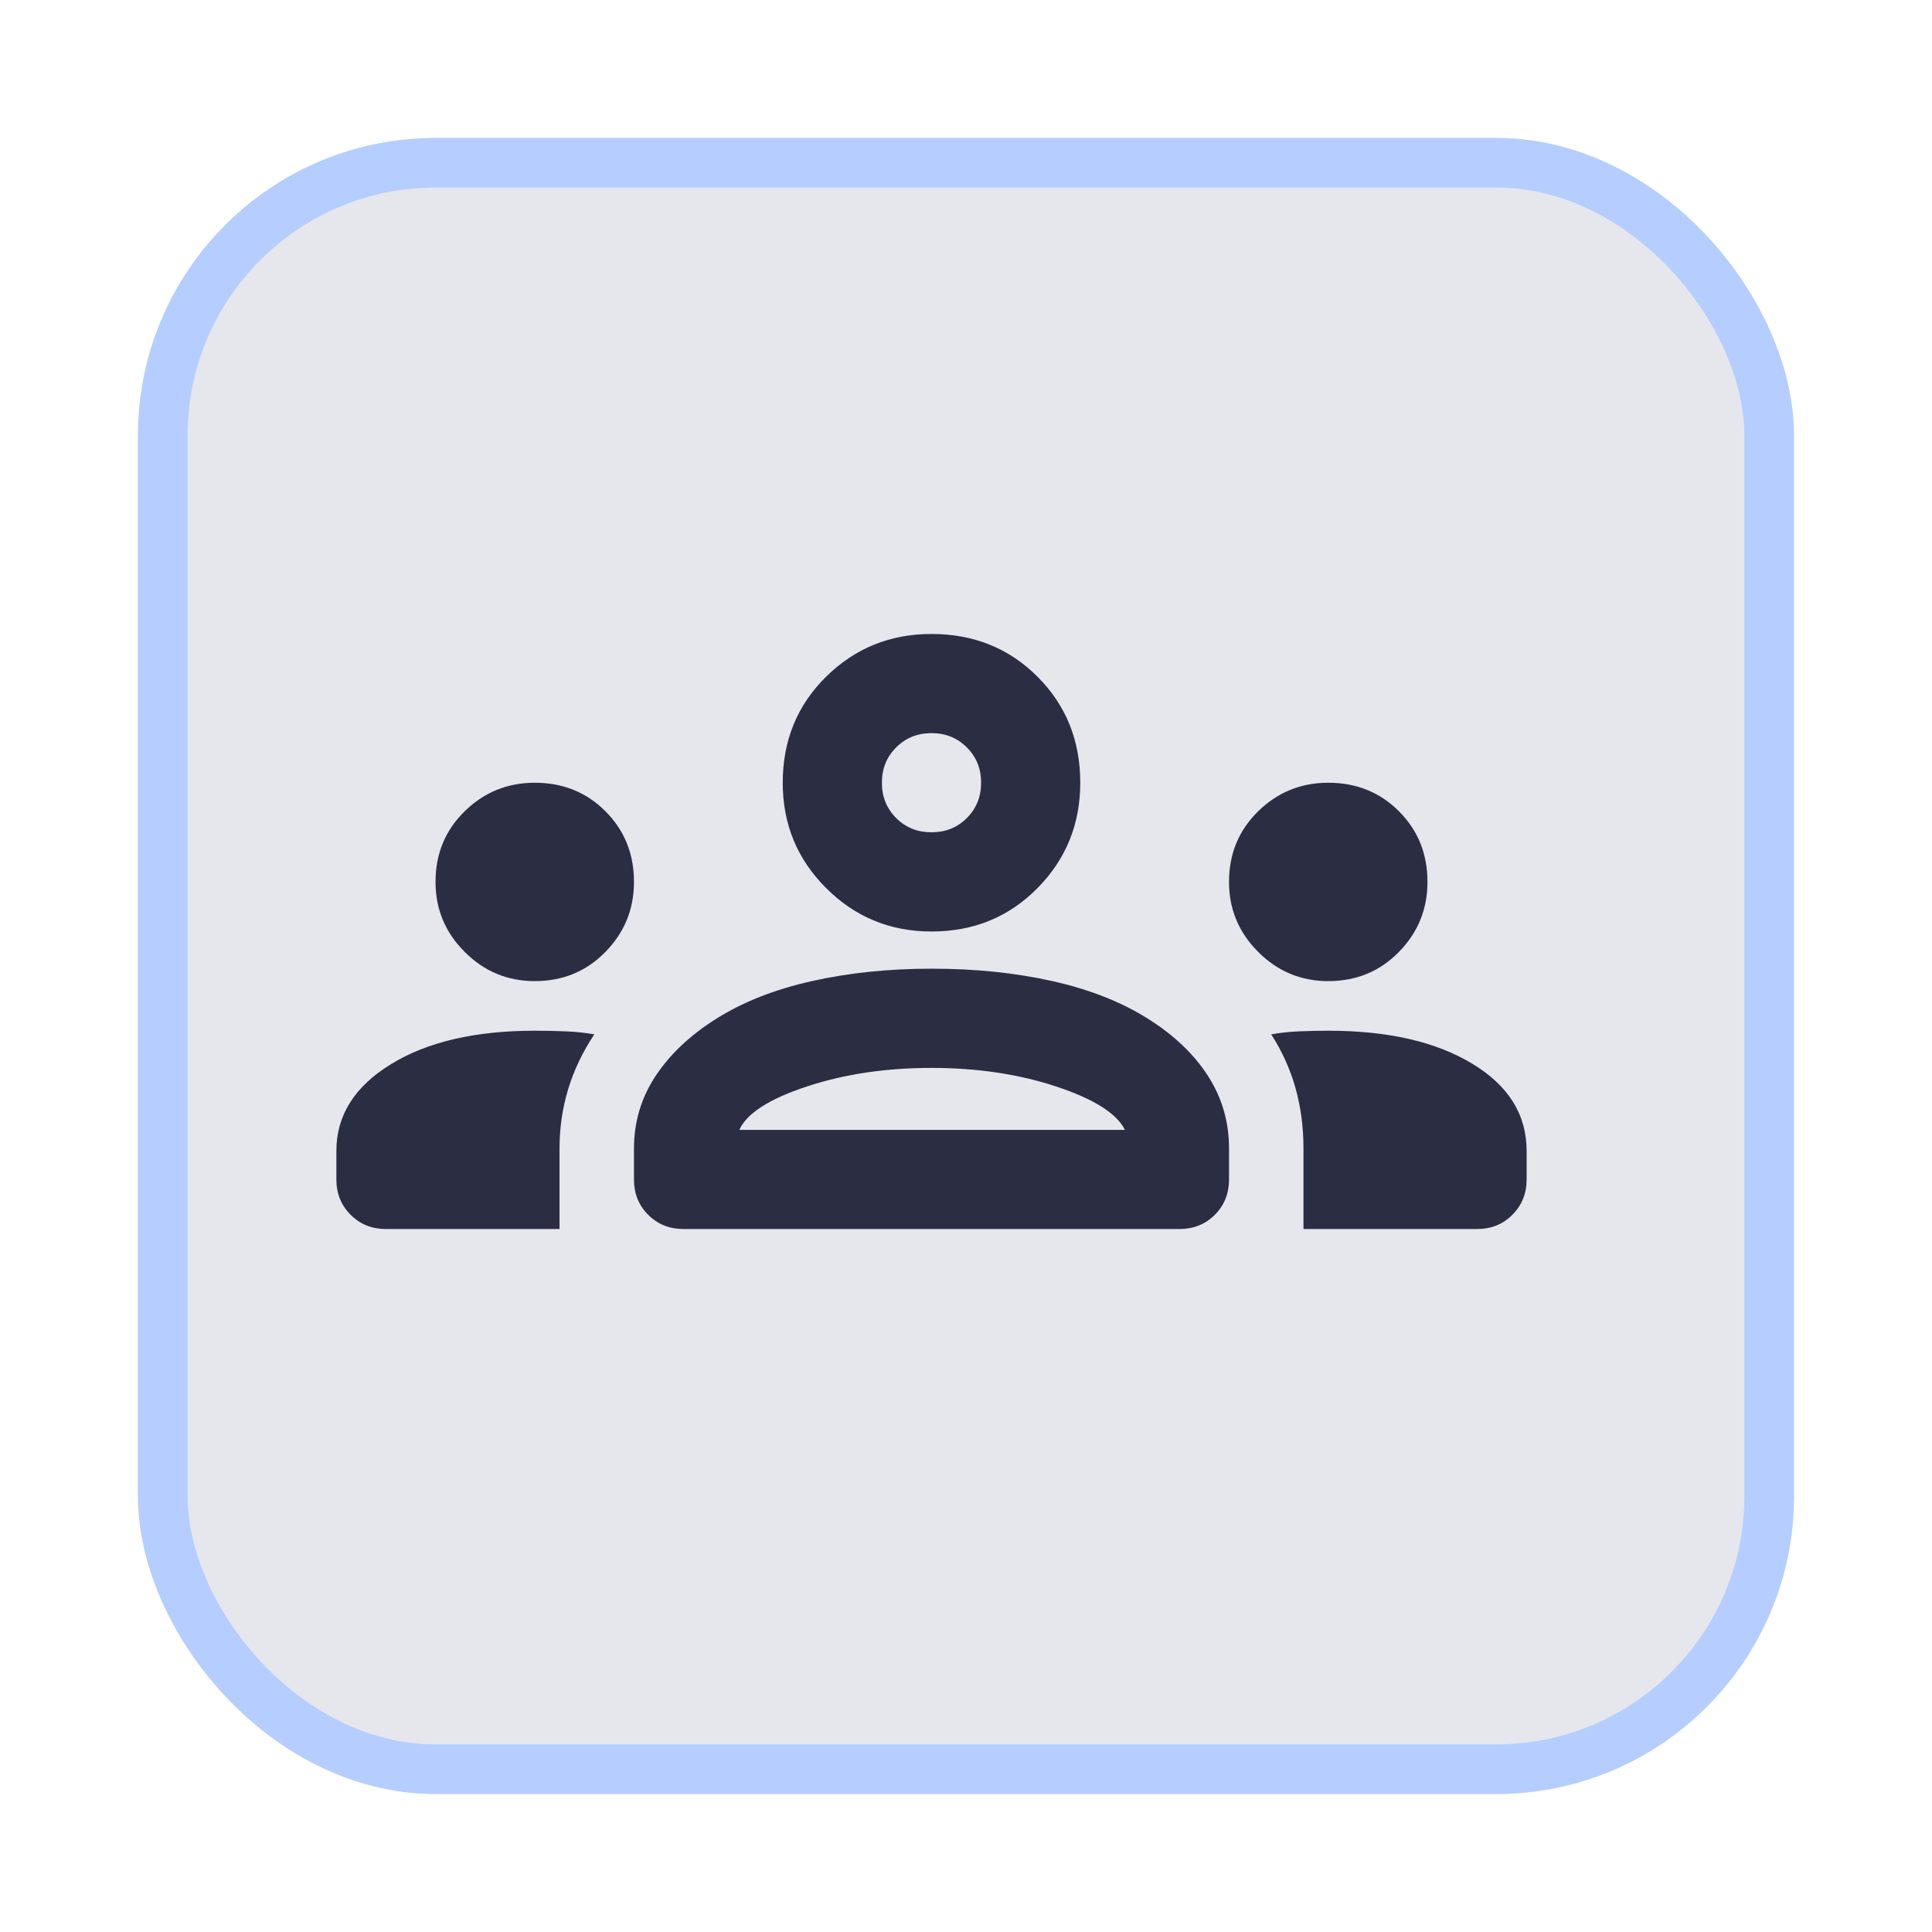 <?xml version="1.0" encoding="utf-8"?>
<svg xmlns="http://www.w3.org/2000/svg" fill="none" height="100%" overflow="visible" preserveAspectRatio="none" style="display: block;" viewBox="0 0 28 28" width="100%">
<g filter="url(#filter0_d_0_66)" id="4">
<rect fill="#E5E7EC" height="24" rx="4.312" width="24" x="2" y="2"/>
<rect height="23.281" rx="3.953" stroke="#B5CEFF" stroke-width="0.719" width="23.281" x="2.359" y="2.359"/>
<path d="M5.594 17.812C5.39 17.812 5.219 17.744 5.082 17.606C4.944 17.468 4.875 17.297 4.875 17.094V16.68C4.875 16.165 5.139 15.746 5.666 15.423C6.193 15.099 6.888 14.938 7.75 14.938C7.906 14.938 8.055 14.941 8.199 14.947C8.343 14.953 8.481 14.967 8.613 14.991C8.445 15.243 8.319 15.507 8.235 15.782C8.151 16.058 8.109 16.345 8.109 16.645V17.812H5.594ZM9.906 17.812C9.703 17.812 9.532 17.744 9.394 17.606C9.256 17.468 9.188 17.297 9.188 17.094V16.645C9.188 16.261 9.292 15.911 9.502 15.593C9.712 15.276 10.008 14.997 10.391 14.758C10.775 14.518 11.233 14.338 11.766 14.219C12.299 14.099 12.877 14.039 13.5 14.039C14.135 14.039 14.719 14.099 15.252 14.219C15.785 14.338 16.243 14.518 16.627 14.758C17.01 14.997 17.303 15.276 17.507 15.593C17.711 15.911 17.812 16.261 17.812 16.645V17.094C17.812 17.297 17.744 17.468 17.606 17.606C17.468 17.744 17.297 17.812 17.094 17.812H9.906ZM18.891 17.812V16.645C18.891 16.333 18.852 16.04 18.774 15.764C18.696 15.489 18.579 15.231 18.423 14.991C18.555 14.967 18.69 14.953 18.828 14.947C18.965 14.941 19.106 14.938 19.25 14.938C20.113 14.938 20.807 15.096 21.334 15.414C21.861 15.731 22.125 16.153 22.125 16.68V17.094C22.125 17.297 22.056 17.468 21.918 17.606C21.781 17.744 21.61 17.812 21.406 17.812H18.891ZM10.715 16.375H16.303C16.183 16.135 15.851 15.926 15.306 15.746C14.761 15.566 14.159 15.477 13.5 15.477C12.841 15.477 12.239 15.566 11.694 15.746C11.149 15.926 10.823 16.135 10.715 16.375ZM7.75 14.219C7.355 14.219 7.016 14.078 6.735 13.796C6.453 13.515 6.312 13.177 6.312 12.781C6.312 12.374 6.453 12.033 6.735 11.757C7.016 11.482 7.355 11.344 7.75 11.344C8.157 11.344 8.499 11.482 8.774 11.757C9.05 12.033 9.188 12.374 9.188 12.781C9.188 13.177 9.05 13.515 8.774 13.796C8.499 14.078 8.157 14.219 7.75 14.219ZM19.25 14.219C18.855 14.219 18.516 14.078 18.235 13.796C17.953 13.515 17.812 13.177 17.812 12.781C17.812 12.374 17.953 12.033 18.235 11.757C18.516 11.482 18.855 11.344 19.25 11.344C19.657 11.344 19.999 11.482 20.274 11.757C20.55 12.033 20.688 12.374 20.688 12.781C20.688 13.177 20.55 13.515 20.274 13.796C19.999 14.078 19.657 14.219 19.25 14.219ZM13.5 13.5C12.901 13.5 12.392 13.29 11.973 12.871C11.553 12.452 11.344 11.943 11.344 11.344C11.344 10.733 11.553 10.221 11.973 9.807C12.392 9.394 12.901 9.188 13.5 9.188C14.111 9.188 14.623 9.394 15.036 9.807C15.45 10.221 15.656 10.733 15.656 11.344C15.656 11.943 15.45 12.452 15.036 12.871C14.623 13.29 14.111 13.5 13.5 13.5ZM13.5 12.062C13.704 12.062 13.874 11.994 14.012 11.856C14.15 11.718 14.219 11.547 14.219 11.344C14.219 11.14 14.15 10.969 14.012 10.832C13.874 10.694 13.704 10.625 13.5 10.625C13.296 10.625 13.126 10.694 12.988 10.832C12.85 10.969 12.781 11.14 12.781 11.344C12.781 11.547 12.85 11.718 12.988 11.856C13.126 11.994 13.296 12.062 13.5 12.062Z" fill="#2B2D42" id="Vector"/>
</g>
<defs>
<filter color-interpolation-filters="sRGB" filterUnits="userSpaceOnUse" height="26.875" id="filter0_d_0_66" width="26.875" x="0.562" y="0.562">
<feFlood flood-opacity="0" result="BackgroundImageFix"/>
<feColorMatrix in="SourceAlpha" result="hardAlpha" type="matrix" values="0 0 0 0 0 0 0 0 0 0 0 0 0 0 0 0 0 0 127 0"/>
<feMorphology in="SourceAlpha" operator="dilate" radius="1.438" result="effect1_dropShadow_0_66"/>
<feOffset/>
<feComposite in2="hardAlpha" operator="out"/>
<feColorMatrix type="matrix" values="0 0 0 0 0.916 0 0 0 0 0.944 0 0 0 0 1 0 0 0 1 0"/>
<feBlend in2="BackgroundImageFix" mode="normal" result="effect1_dropShadow_0_66"/>
<feBlend in="SourceGraphic" in2="effect1_dropShadow_0_66" mode="normal" result="shape"/>
</filter>
</defs>
</svg>